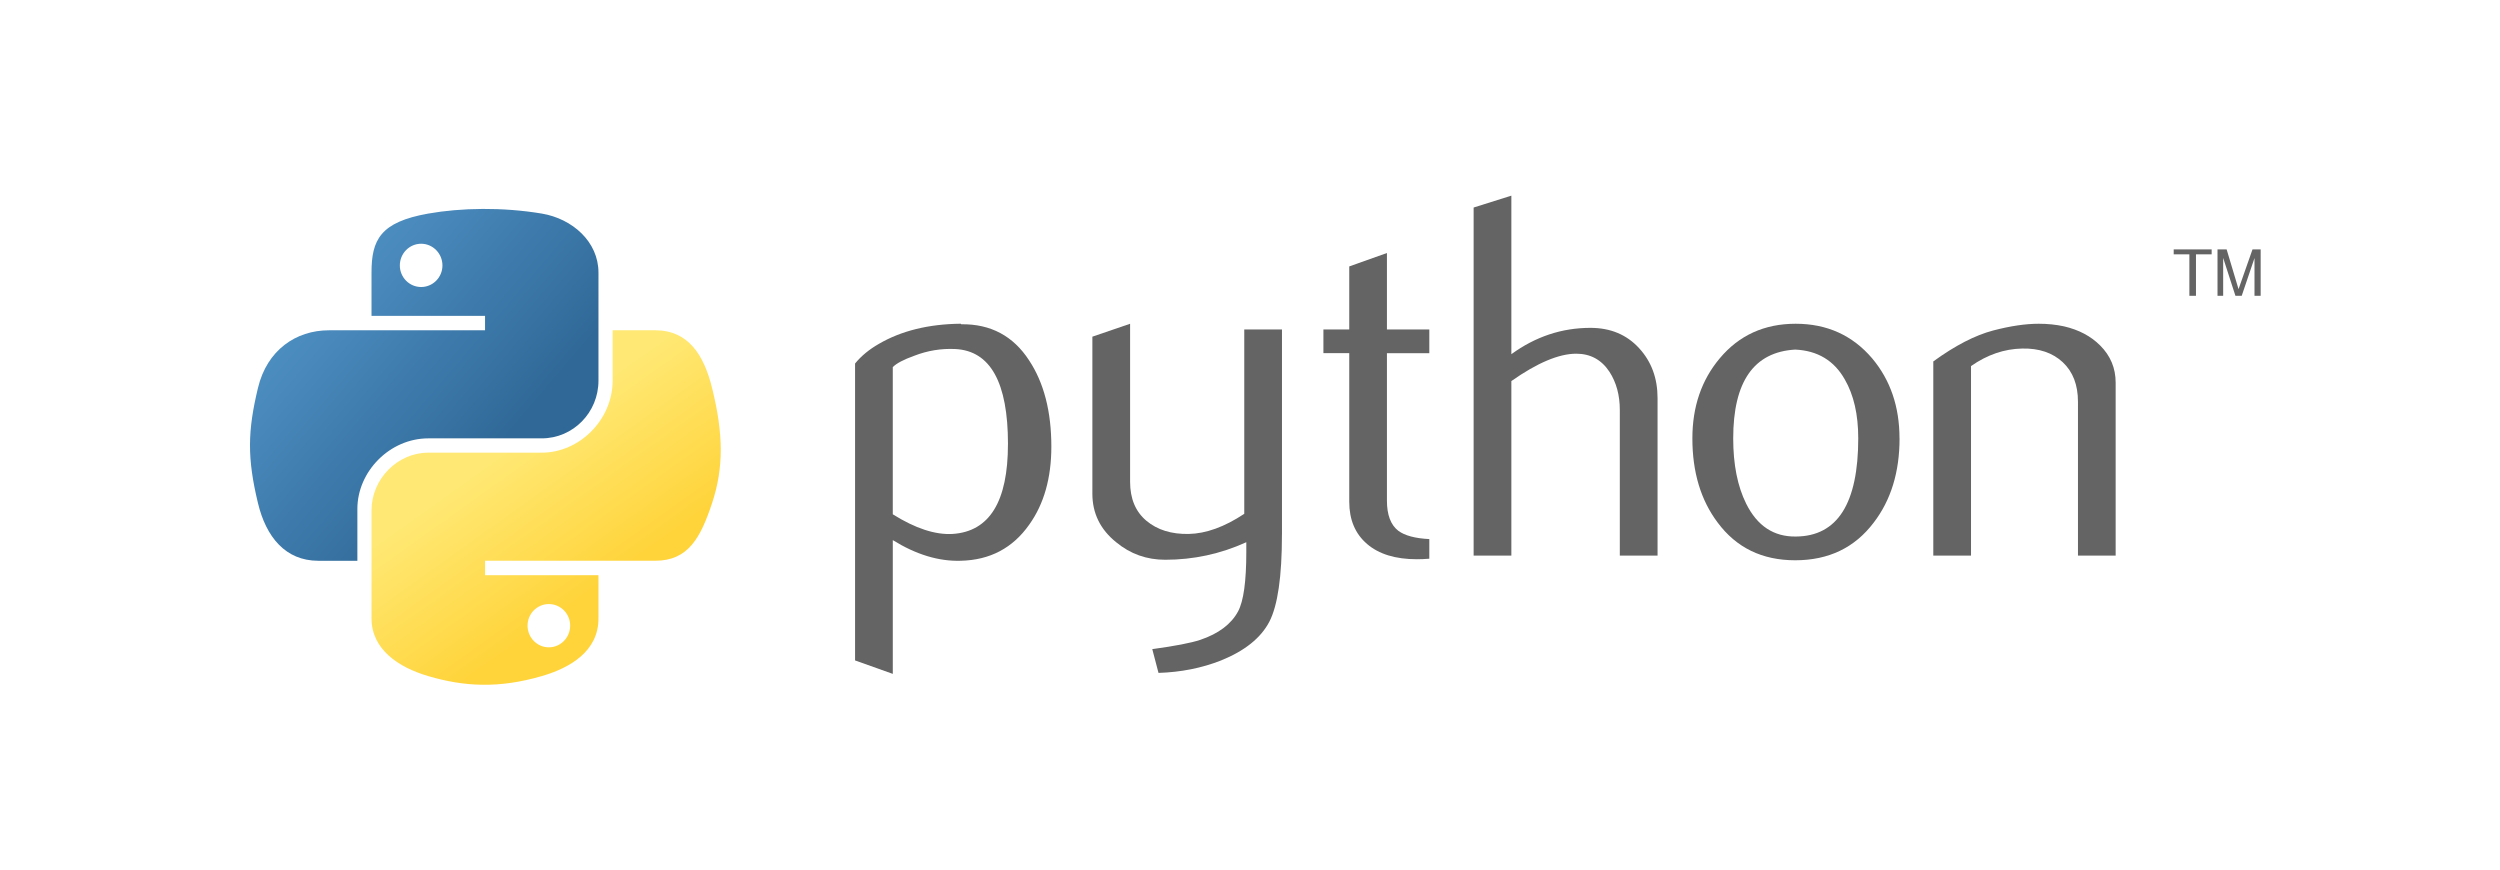 <svg width="230" height="80" viewBox="0 0 230 80" fill="none" xmlns="http://www.w3.org/2000/svg">
<path d="M92.734 40.856C92.734 35.184 91.117 32.27 87.88 32.11C86.593 32.05 85.336 32.255 84.114 32.729C83.138 33.079 82.481 33.424 82.136 33.773V47.315C84.205 48.613 86.043 49.217 87.644 49.122C91.035 48.898 92.732 46.145 92.732 40.856L92.734 40.856ZM96.724 41.091C96.724 43.973 96.048 46.366 94.689 48.267C93.174 50.42 91.074 51.529 88.389 51.59C86.365 51.654 84.279 51.02 82.137 49.691V61.997L78.666 60.759V33.443C79.236 32.745 79.969 32.144 80.857 31.636C82.923 30.432 85.434 29.813 88.387 29.782L88.437 29.832C91.136 29.798 93.217 30.906 94.677 33.154C96.041 35.216 96.724 37.86 96.724 41.09L96.724 41.091Z" fill="#646464"/>
<path d="M117.939 49.169C117.939 53.035 117.552 55.71 116.777 57.202C115.999 58.691 114.518 59.879 112.332 60.764C110.559 61.462 108.641 61.842 106.582 61.907L106.009 59.72C108.101 59.435 109.574 59.15 110.43 58.865C112.112 58.296 113.267 57.423 113.901 56.253C114.41 55.3 114.66 53.481 114.66 50.788V49.884C112.287 50.962 109.798 51.498 107.2 51.498C105.491 51.498 103.984 50.962 102.685 49.884C101.227 48.71 100.498 47.222 100.498 45.419V30.974L103.969 29.786V44.324C103.969 45.877 104.47 47.074 105.472 47.913C106.475 48.752 107.773 49.154 109.364 49.124C110.955 49.09 112.66 48.474 114.472 47.271V30.309H117.942V49.168L117.939 49.169Z" fill="#646464"/>
<path d="M131.496 51.401C131.082 51.435 130.702 51.45 130.353 51.45C128.39 51.45 126.86 50.983 125.768 50.045C124.678 49.107 124.131 47.813 124.131 46.161V32.491H121.754V30.308H124.131V24.511L127.598 23.277V30.308H131.497V32.492H127.598V46.068C127.598 47.37 127.947 48.293 128.646 48.833C129.246 49.277 130.199 49.531 131.497 49.596V51.403L131.496 51.401Z" fill="#646464"/>
<path d="M152.493 51.117H149.023V37.72C149.023 36.356 148.704 35.183 148.069 34.203C147.337 33.095 146.319 32.54 145.013 32.54C143.422 32.54 141.432 33.38 139.045 35.058V51.115H135.574V19.093L139.045 18V32.585C141.262 30.971 143.684 30.163 146.318 30.163C148.156 30.163 149.644 30.782 150.782 32.016C151.925 33.25 152.495 34.787 152.495 36.624V51.112L152.493 51.117Z" fill="#646464"/>
<path d="M170.958 40.311C170.958 38.131 170.544 36.333 169.72 34.907C168.74 33.172 167.218 32.257 165.158 32.162C161.353 32.382 159.455 35.109 159.455 40.335C159.455 42.731 159.85 44.733 160.648 46.338C161.665 48.385 163.192 49.395 165.229 49.361C169.049 49.331 170.959 46.316 170.959 40.312L170.958 40.311ZM174.759 40.334C174.759 43.435 173.965 46.017 172.382 48.078C170.639 50.386 168.233 51.545 165.159 51.545C162.114 51.545 159.741 50.386 158.027 48.078C156.473 46.016 155.699 43.434 155.699 40.334C155.699 37.417 156.538 34.965 158.216 32.967C159.99 30.848 162.322 29.785 165.201 29.785C168.083 29.785 170.429 30.848 172.237 32.967C173.915 34.964 174.754 37.416 174.754 40.334H174.759Z" fill="#646464"/>
<path d="M194.644 51.117H191.173V36.961C191.173 35.407 190.706 34.196 189.772 33.323C188.838 32.453 187.592 32.032 186.039 32.066C184.391 32.097 182.823 32.636 181.333 33.68V51.117H177.863V33.252C179.86 31.797 181.698 30.848 183.375 30.404C184.959 29.99 186.356 29.785 187.559 29.785C188.383 29.785 189.158 29.865 189.887 30.024C191.25 30.339 192.358 30.924 193.213 31.782C194.166 32.732 194.64 33.871 194.64 35.203V51.117L194.644 51.117Z" fill="#646464"/>
<path d="M44.394 19.222C42.608 19.231 40.903 19.383 39.404 19.648C34.982 20.43 34.179 22.064 34.179 25.079V29.06H44.624V30.387H34.179H30.261C27.225 30.387 24.565 32.212 23.735 35.681C22.776 39.659 22.734 42.144 23.735 46.297C24.478 49.389 26.251 51.591 29.287 51.591H32.878V46.819C32.878 43.371 35.861 40.329 39.403 40.329H49.836C52.74 40.329 55.059 37.938 55.059 35.023V25.078C55.059 22.247 52.672 20.122 49.836 19.647C48.041 19.348 46.179 19.213 44.393 19.221L44.394 19.222ZM38.745 22.424C39.824 22.424 40.705 23.32 40.705 24.421C40.705 25.518 39.824 26.405 38.745 26.405C37.663 26.405 36.785 25.518 36.785 24.421C36.785 23.32 37.663 22.424 38.745 22.424Z" fill="url(#paint0_linear_4486_141)"/>
<path d="M56.361 30.384V35.024C56.361 38.62 53.313 41.646 49.836 41.646H39.404C36.546 41.646 34.18 44.092 34.18 46.952V56.898C34.18 59.728 36.642 61.393 39.404 62.203C42.71 63.176 45.882 63.352 49.836 62.203C52.466 61.442 55.06 59.91 55.06 56.898V52.916H44.628V51.589H55.06H60.284C63.32 51.589 64.453 49.472 65.508 46.295C66.599 43.023 66.552 39.875 65.508 35.68C64.758 32.658 63.325 30.386 60.284 30.386H56.365L56.361 30.384ZM50.495 55.573C51.577 55.573 52.455 56.46 52.455 57.557C52.455 58.658 51.577 59.554 50.495 59.554C49.416 59.554 48.535 58.658 48.535 57.557C48.535 56.461 49.416 55.573 50.495 55.573Z" fill="url(#paint1_linear_4486_141)"/>
<path d="M201.422 27.213H202.03V23.397H203.472V22.942H199.98V23.397H201.422V27.213ZM204.011 27.213H204.531V23.728L205.659 27.213H206.238L207.414 23.74V27.213H207.981V22.944H207.231L205.946 26.603L204.85 22.944H204.011V27.213Z" fill="#646464"/>
<defs>
<linearGradient id="paint0_linear_4486_141" x1="22.999" y1="19.221" x2="47.093" y2="39.745" gradientUnits="userSpaceOnUse">
<stop stop-color="#5A9FD4"/>
<stop offset="1" stop-color="#306998"/>
</linearGradient>
<linearGradient id="paint1_linear_4486_141" x1="50.248" y1="57.236" x2="41.591" y2="45.123" gradientUnits="userSpaceOnUse">
<stop stop-color="#FFD43B"/>
<stop offset="1" stop-color="#FFE873"/>
</linearGradient>
</defs>
</svg>
